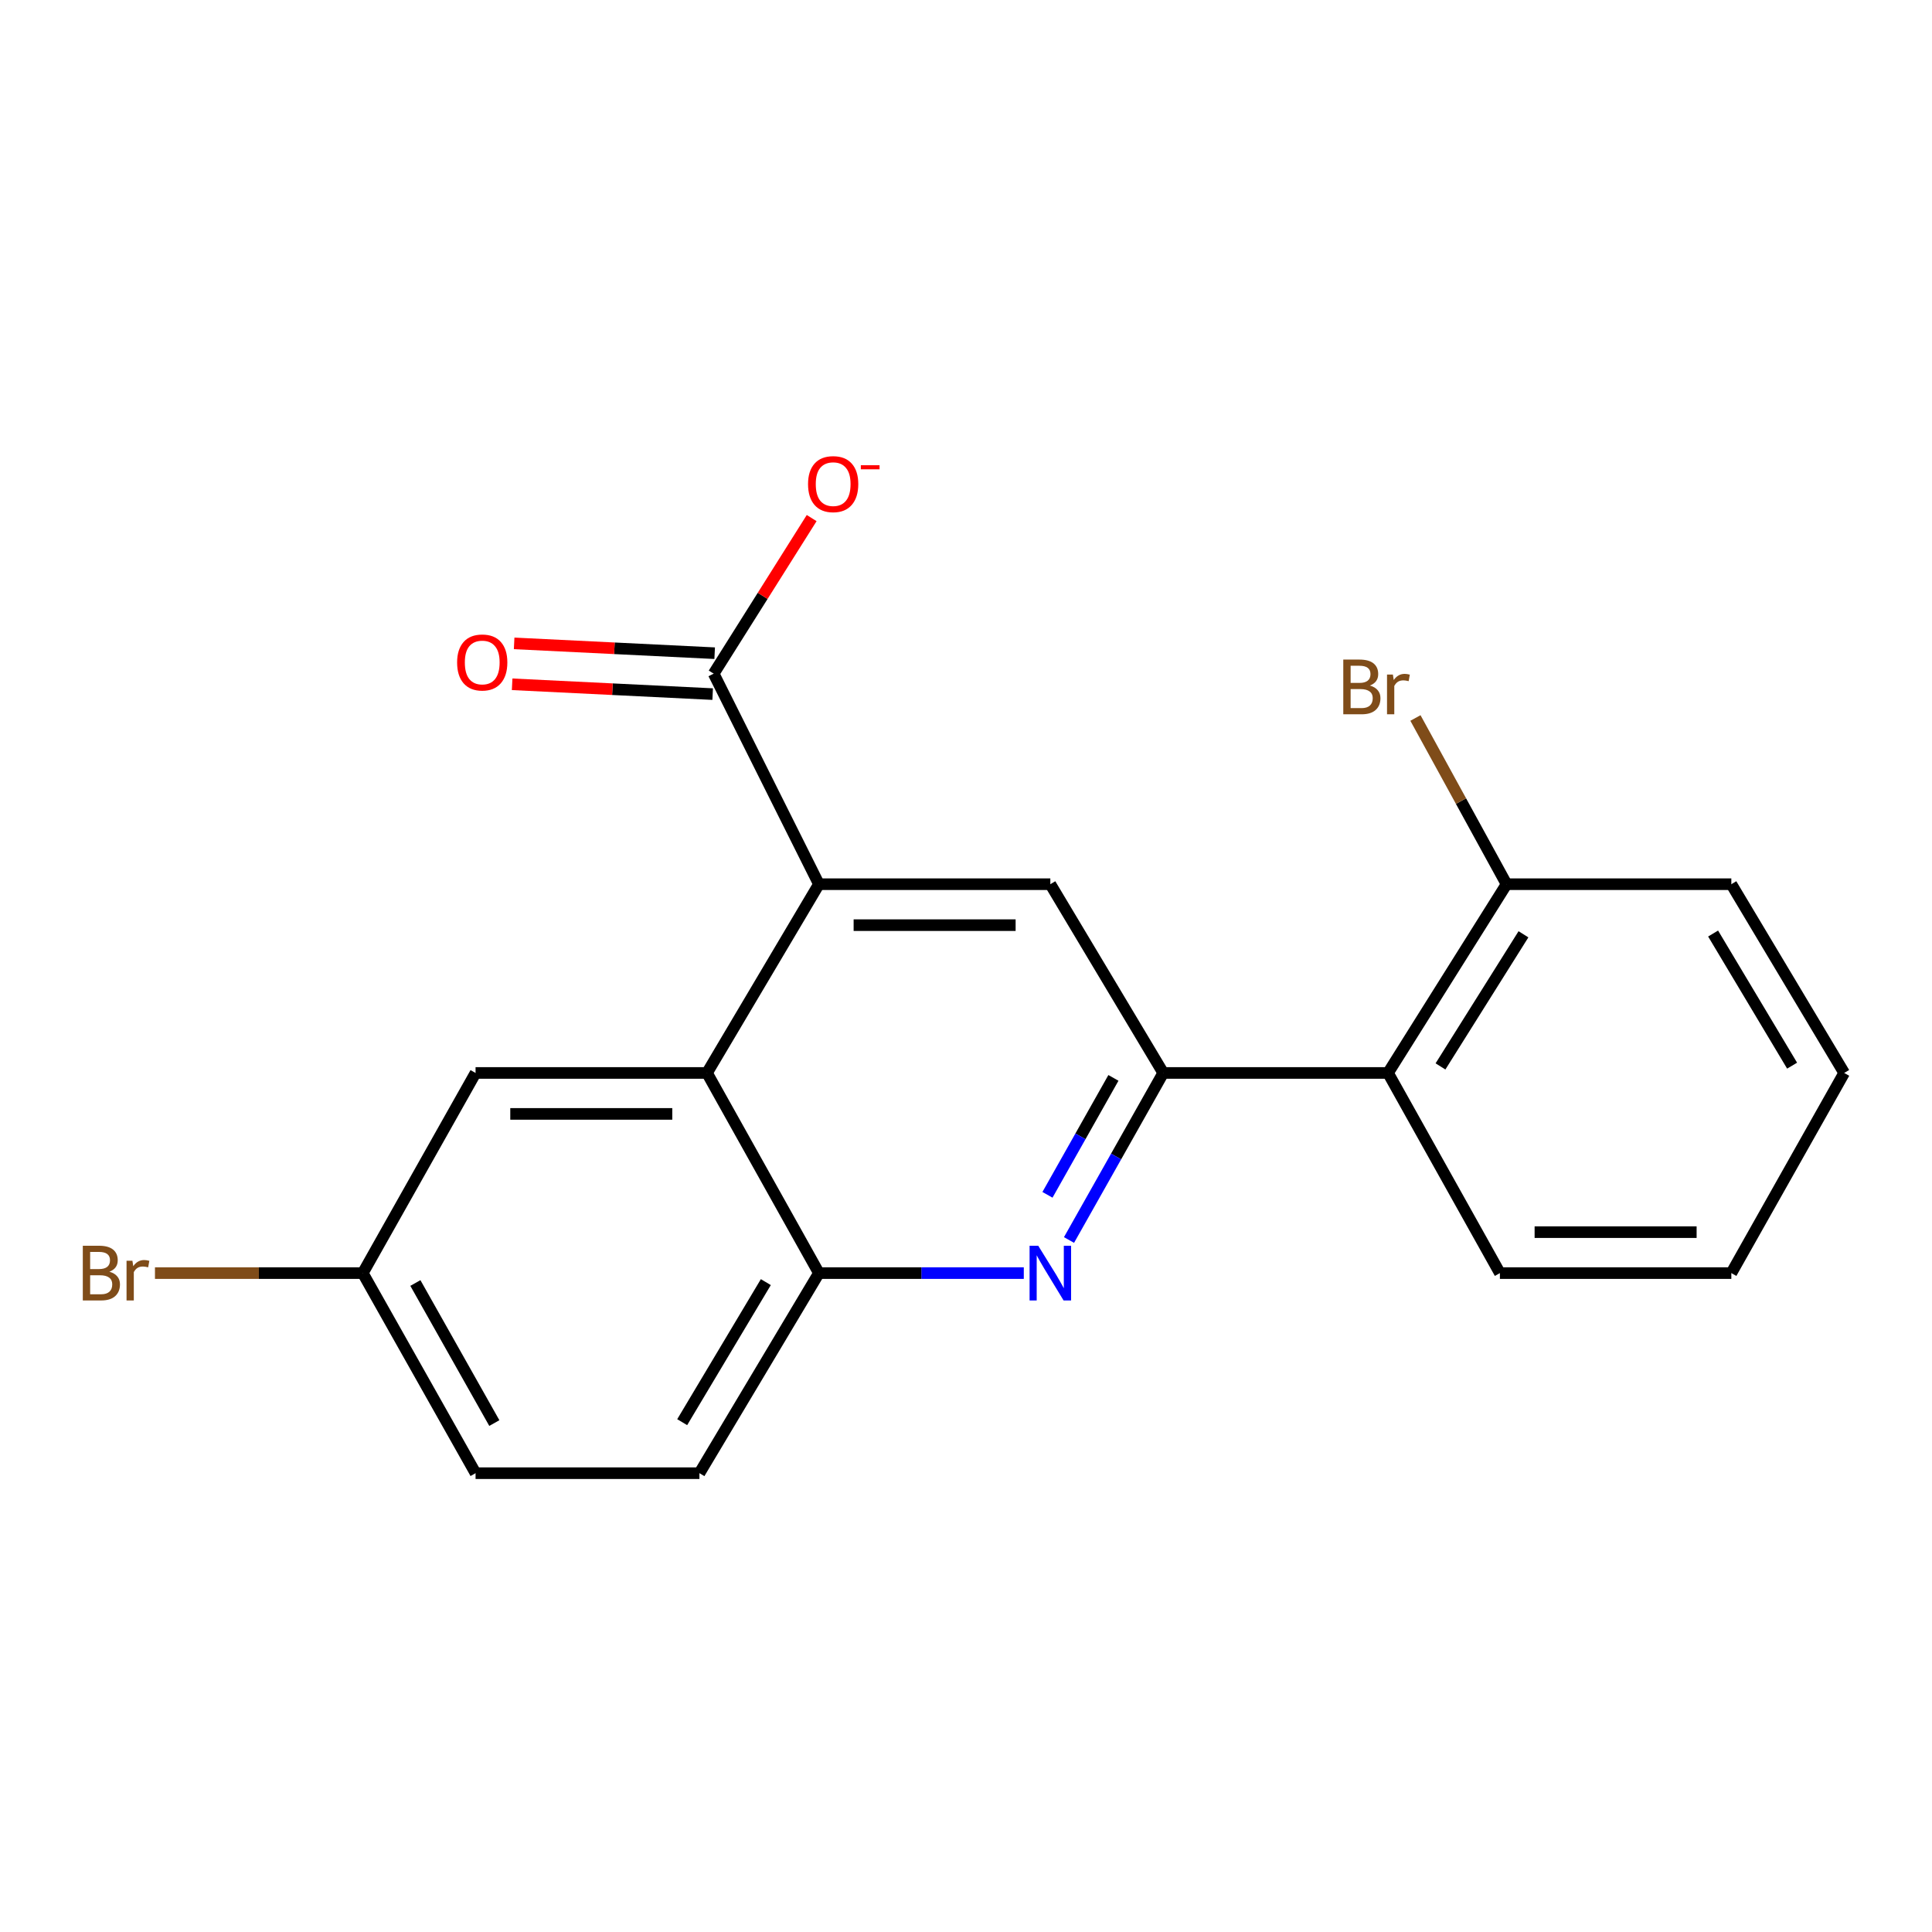 <?xml version='1.0' encoding='iso-8859-1'?>
<svg version='1.1' baseProfile='full'
              xmlns='http://www.w3.org/2000/svg'
                      xmlns:rdkit='http://www.rdkit.org/xml'
                      xmlns:xlink='http://www.w3.org/1999/xlink'
                  xml:space='preserve'
width='1000px' height='1000px' viewBox='0 0 1000 1000'>
<!-- END OF HEADER -->
<rect style='opacity:1.0;fill:#FFFFFF;stroke:none' width='1000' height='1000' x='0' y='0'> </rect>
<path class='bond-1' d='M 602.085,555.358 L 577.7,598.59' style='fill:none;fill-rule:evenodd;stroke:#000000;stroke-width:6px;stroke-linecap:butt;stroke-linejoin:miter;stroke-opacity:1' />
<path class='bond-1' d='M 577.7,598.59 L 553.315,641.823' style='fill:none;fill-rule:evenodd;stroke:#0000FF;stroke-width:6px;stroke-linecap:butt;stroke-linejoin:miter;stroke-opacity:1' />
<path class='bond-1' d='M 576.307,557.913 L 559.237,588.176' style='fill:none;fill-rule:evenodd;stroke:#000000;stroke-width:6px;stroke-linecap:butt;stroke-linejoin:miter;stroke-opacity:1' />
<path class='bond-1' d='M 559.237,588.176 L 542.167,618.439' style='fill:none;fill-rule:evenodd;stroke:#0000FF;stroke-width:6px;stroke-linecap:butt;stroke-linejoin:miter;stroke-opacity:1' />
<path class='bond-3' d='M 602.085,555.358 L 543.65,457.66' style='fill:none;fill-rule:evenodd;stroke:#000000;stroke-width:6px;stroke-linecap:butt;stroke-linejoin:miter;stroke-opacity:1' />
<path class='bond-6' d='M 602.085,555.358 L 718.438,555.358' style='fill:none;fill-rule:evenodd;stroke:#000000;stroke-width:6px;stroke-linecap:butt;stroke-linejoin:miter;stroke-opacity:1' />
<path class='bond-0' d='M 423.871,457.66 L 543.65,457.66' style='fill:none;fill-rule:evenodd;stroke:#000000;stroke-width:6px;stroke-linecap:butt;stroke-linejoin:miter;stroke-opacity:1' />
<path class='bond-0' d='M 441.838,478.858 L 525.683,478.858' style='fill:none;fill-rule:evenodd;stroke:#000000;stroke-width:6px;stroke-linecap:butt;stroke-linejoin:miter;stroke-opacity:1' />
<path class='bond-2' d='M 423.871,457.66 L 365.942,555.358' style='fill:none;fill-rule:evenodd;stroke:#000000;stroke-width:6px;stroke-linecap:butt;stroke-linejoin:miter;stroke-opacity:1' />
<path class='bond-5' d='M 423.871,457.66 L 369.393,348.68' style='fill:none;fill-rule:evenodd;stroke:#000000;stroke-width:6px;stroke-linecap:butt;stroke-linejoin:miter;stroke-opacity:1' />
<path class='bond-4' d='M 529.916,658.956 L 476.893,658.956' style='fill:none;fill-rule:evenodd;stroke:#0000FF;stroke-width:6px;stroke-linecap:butt;stroke-linejoin:miter;stroke-opacity:1' />
<path class='bond-4' d='M 476.893,658.956 L 423.871,658.956' style='fill:none;fill-rule:evenodd;stroke:#000000;stroke-width:6px;stroke-linecap:butt;stroke-linejoin:miter;stroke-opacity:1' />
<path class='bond-7' d='M 365.942,555.358 L 246.151,555.358' style='fill:none;fill-rule:evenodd;stroke:#000000;stroke-width:6px;stroke-linecap:butt;stroke-linejoin:miter;stroke-opacity:1' />
<path class='bond-7' d='M 347.974,576.556 L 264.12,576.556' style='fill:none;fill-rule:evenodd;stroke:#000000;stroke-width:6px;stroke-linecap:butt;stroke-linejoin:miter;stroke-opacity:1' />
<path class='bond-20' d='M 365.942,555.358 L 423.871,658.956' style='fill:none;fill-rule:evenodd;stroke:#000000;stroke-width:6px;stroke-linecap:butt;stroke-linejoin:miter;stroke-opacity:1' />
<path class='bond-11' d='M 423.871,658.956 L 362.021,762.519' style='fill:none;fill-rule:evenodd;stroke:#000000;stroke-width:6px;stroke-linecap:butt;stroke-linejoin:miter;stroke-opacity:1' />
<path class='bond-11' d='M 396.394,663.622 L 353.099,736.116' style='fill:none;fill-rule:evenodd;stroke:#000000;stroke-width:6px;stroke-linecap:butt;stroke-linejoin:miter;stroke-opacity:1' />
<path class='bond-8' d='M 369.393,348.68 L 394.755,308.42' style='fill:none;fill-rule:evenodd;stroke:#000000;stroke-width:6px;stroke-linecap:butt;stroke-linejoin:miter;stroke-opacity:1' />
<path class='bond-8' d='M 394.755,308.42 L 420.118,268.16' style='fill:none;fill-rule:evenodd;stroke:#FF0000;stroke-width:6px;stroke-linecap:butt;stroke-linejoin:miter;stroke-opacity:1' />
<path class='bond-10' d='M 369.911,338.094 L 318.015,335.553' style='fill:none;fill-rule:evenodd;stroke:#000000;stroke-width:6px;stroke-linecap:butt;stroke-linejoin:miter;stroke-opacity:1' />
<path class='bond-10' d='M 318.015,335.553 L 266.119,333.012' style='fill:none;fill-rule:evenodd;stroke:#FF0000;stroke-width:6px;stroke-linecap:butt;stroke-linejoin:miter;stroke-opacity:1' />
<path class='bond-10' d='M 368.875,359.266 L 316.978,356.725' style='fill:none;fill-rule:evenodd;stroke:#000000;stroke-width:6px;stroke-linecap:butt;stroke-linejoin:miter;stroke-opacity:1' />
<path class='bond-10' d='M 316.978,356.725 L 265.082,354.185' style='fill:none;fill-rule:evenodd;stroke:#FF0000;stroke-width:6px;stroke-linecap:butt;stroke-linejoin:miter;stroke-opacity:1' />
<path class='bond-9' d='M 718.438,555.358 L 779.793,457.66' style='fill:none;fill-rule:evenodd;stroke:#000000;stroke-width:6px;stroke-linecap:butt;stroke-linejoin:miter;stroke-opacity:1' />
<path class='bond-9' d='M 745.592,551.977 L 788.541,483.588' style='fill:none;fill-rule:evenodd;stroke:#000000;stroke-width:6px;stroke-linecap:butt;stroke-linejoin:miter;stroke-opacity:1' />
<path class='bond-16' d='M 718.438,555.358 L 776.343,658.956' style='fill:none;fill-rule:evenodd;stroke:#000000;stroke-width:6px;stroke-linecap:butt;stroke-linejoin:miter;stroke-opacity:1' />
<path class='bond-12' d='M 246.151,555.358 L 187.775,658.956' style='fill:none;fill-rule:evenodd;stroke:#000000;stroke-width:6px;stroke-linecap:butt;stroke-linejoin:miter;stroke-opacity:1' />
<path class='bond-13' d='M 779.793,457.66 L 756.212,414.645' style='fill:none;fill-rule:evenodd;stroke:#000000;stroke-width:6px;stroke-linecap:butt;stroke-linejoin:miter;stroke-opacity:1' />
<path class='bond-13' d='M 756.212,414.645 L 732.631,371.629' style='fill:none;fill-rule:evenodd;stroke:#7F4C19;stroke-width:6px;stroke-linecap:butt;stroke-linejoin:miter;stroke-opacity:1' />
<path class='bond-17' d='M 779.793,457.66 L 896.134,457.66' style='fill:none;fill-rule:evenodd;stroke:#000000;stroke-width:6px;stroke-linecap:butt;stroke-linejoin:miter;stroke-opacity:1' />
<path class='bond-14' d='M 362.021,762.519 L 246.151,762.519' style='fill:none;fill-rule:evenodd;stroke:#000000;stroke-width:6px;stroke-linecap:butt;stroke-linejoin:miter;stroke-opacity:1' />
<path class='bond-15' d='M 187.775,658.956 L 133.992,658.956' style='fill:none;fill-rule:evenodd;stroke:#000000;stroke-width:6px;stroke-linecap:butt;stroke-linejoin:miter;stroke-opacity:1' />
<path class='bond-15' d='M 133.992,658.956 L 80.209,658.956' style='fill:none;fill-rule:evenodd;stroke:#7F4C19;stroke-width:6px;stroke-linecap:butt;stroke-linejoin:miter;stroke-opacity:1' />
<path class='bond-22' d='M 187.775,658.956 L 246.151,762.519' style='fill:none;fill-rule:evenodd;stroke:#000000;stroke-width:6px;stroke-linecap:butt;stroke-linejoin:miter;stroke-opacity:1' />
<path class='bond-22' d='M 214.998,664.082 L 255.861,736.576' style='fill:none;fill-rule:evenodd;stroke:#000000;stroke-width:6px;stroke-linecap:butt;stroke-linejoin:miter;stroke-opacity:1' />
<path class='bond-18' d='M 776.343,658.956 L 896.134,658.956' style='fill:none;fill-rule:evenodd;stroke:#000000;stroke-width:6px;stroke-linecap:butt;stroke-linejoin:miter;stroke-opacity:1' />
<path class='bond-18' d='M 794.312,637.758 L 878.165,637.758' style='fill:none;fill-rule:evenodd;stroke:#000000;stroke-width:6px;stroke-linecap:butt;stroke-linejoin:miter;stroke-opacity:1' />
<path class='bond-21' d='M 896.134,457.66 L 954.545,555.358' style='fill:none;fill-rule:evenodd;stroke:#000000;stroke-width:6px;stroke-linecap:butt;stroke-linejoin:miter;stroke-opacity:1' />
<path class='bond-21' d='M 886.702,483.192 L 927.59,551.581' style='fill:none;fill-rule:evenodd;stroke:#000000;stroke-width:6px;stroke-linecap:butt;stroke-linejoin:miter;stroke-opacity:1' />
<path class='bond-19' d='M 896.134,658.956 L 954.545,555.358' style='fill:none;fill-rule:evenodd;stroke:#000000;stroke-width:6px;stroke-linecap:butt;stroke-linejoin:miter;stroke-opacity:1' />
<path  class='atom-2' d='M 537.39 644.796
L 546.67 659.796
Q 547.59 661.276, 549.07 663.956
Q 550.55 666.636, 550.63 666.796
L 550.63 644.796
L 554.39 644.796
L 554.39 673.116
L 550.51 673.116
L 540.55 656.716
Q 539.39 654.796, 538.15 652.596
Q 536.95 650.396, 536.59 649.716
L 536.59 673.116
L 532.91 673.116
L 532.91 644.796
L 537.39 644.796
' fill='#0000FF'/>
<path  class='atom-9' d='M 418.243 250.579
Q 418.243 243.779, 421.603 239.979
Q 424.963 236.179, 431.243 236.179
Q 437.523 236.179, 440.883 239.979
Q 444.243 243.779, 444.243 250.579
Q 444.243 257.459, 440.843 261.379
Q 437.443 265.259, 431.243 265.259
Q 425.003 265.259, 421.603 261.379
Q 418.243 257.499, 418.243 250.579
M 431.243 262.059
Q 435.563 262.059, 437.883 259.179
Q 440.243 256.259, 440.243 250.579
Q 440.243 245.019, 437.883 242.219
Q 435.563 239.379, 431.243 239.379
Q 426.923 239.379, 424.563 242.179
Q 422.243 244.979, 422.243 250.579
Q 422.243 256.299, 424.563 259.179
Q 426.923 262.059, 431.243 262.059
' fill='#FF0000'/>
<path  class='atom-9' d='M 445.563 240.801
L 455.252 240.801
L 455.252 242.913
L 445.563 242.913
L 445.563 240.801
' fill='#FF0000'/>
<path  class='atom-11' d='M 236.602 342.895
Q 236.602 336.095, 239.962 332.295
Q 243.322 328.495, 249.602 328.495
Q 255.882 328.495, 259.242 332.295
Q 262.602 336.095, 262.602 342.895
Q 262.602 349.775, 259.202 353.695
Q 255.802 357.575, 249.602 357.575
Q 243.362 357.575, 239.962 353.695
Q 236.602 349.815, 236.602 342.895
M 249.602 354.375
Q 253.922 354.375, 256.242 351.495
Q 258.602 348.575, 258.602 342.895
Q 258.602 337.335, 256.242 334.535
Q 253.922 331.695, 249.602 331.695
Q 245.282 331.695, 242.922 334.495
Q 240.602 337.295, 240.602 342.895
Q 240.602 348.615, 242.922 351.495
Q 245.282 354.375, 249.602 354.375
' fill='#FF0000'/>
<path  class='atom-14' d='M 709.04 354.837
Q 711.76 355.597, 713.12 357.277
Q 714.52 358.917, 714.52 361.357
Q 714.52 365.277, 712 367.517
Q 709.52 369.717, 704.8 369.717
L 695.28 369.717
L 695.28 341.397
L 703.64 341.397
Q 708.48 341.397, 710.92 343.357
Q 713.36 345.317, 713.36 348.917
Q 713.36 353.197, 709.04 354.837
M 699.08 344.597
L 699.08 353.477
L 703.64 353.477
Q 706.44 353.477, 707.88 352.357
Q 709.36 351.197, 709.36 348.917
Q 709.36 344.597, 703.64 344.597
L 699.08 344.597
M 704.8 366.517
Q 707.56 366.517, 709.04 365.197
Q 710.52 363.877, 710.52 361.357
Q 710.52 359.037, 708.88 357.877
Q 707.28 356.677, 704.2 356.677
L 699.08 356.677
L 699.08 366.517
L 704.8 366.517
' fill='#7F4C19'/>
<path  class='atom-14' d='M 720.96 349.157
L 721.4 351.997
Q 723.56 348.797, 727.08 348.797
Q 728.2 348.797, 729.72 349.197
L 729.12 352.557
Q 727.4 352.157, 726.44 352.157
Q 724.76 352.157, 723.64 352.837
Q 722.56 353.477, 721.68 355.037
L 721.68 369.717
L 717.92 369.717
L 717.92 349.157
L 720.96 349.157
' fill='#7F4C19'/>
<path  class='atom-16' d='M 56.619 658.236
Q 59.339 658.996, 60.699 660.676
Q 62.099 662.316, 62.099 664.756
Q 62.099 668.676, 59.579 670.916
Q 57.099 673.116, 52.379 673.116
L 42.859 673.116
L 42.859 644.796
L 51.219 644.796
Q 56.059 644.796, 58.499 646.756
Q 60.939 648.716, 60.939 652.316
Q 60.939 656.596, 56.619 658.236
M 46.659 647.996
L 46.659 656.876
L 51.219 656.876
Q 54.019 656.876, 55.459 655.756
Q 56.939 654.596, 56.939 652.316
Q 56.939 647.996, 51.219 647.996
L 46.659 647.996
M 52.379 669.916
Q 55.139 669.916, 56.619 668.596
Q 58.099 667.276, 58.099 664.756
Q 58.099 662.436, 56.459 661.276
Q 54.859 660.076, 51.779 660.076
L 46.659 660.076
L 46.659 669.916
L 52.379 669.916
' fill='#7F4C19'/>
<path  class='atom-16' d='M 68.539 652.556
L 68.979 655.396
Q 71.139 652.196, 74.659 652.196
Q 75.779 652.196, 77.299 652.596
L 76.699 655.956
Q 74.979 655.556, 74.019 655.556
Q 72.339 655.556, 71.219 656.236
Q 70.139 656.876, 69.259 658.436
L 69.259 673.116
L 65.499 673.116
L 65.499 652.556
L 68.539 652.556
' fill='#7F4C19'/>
</svg>
